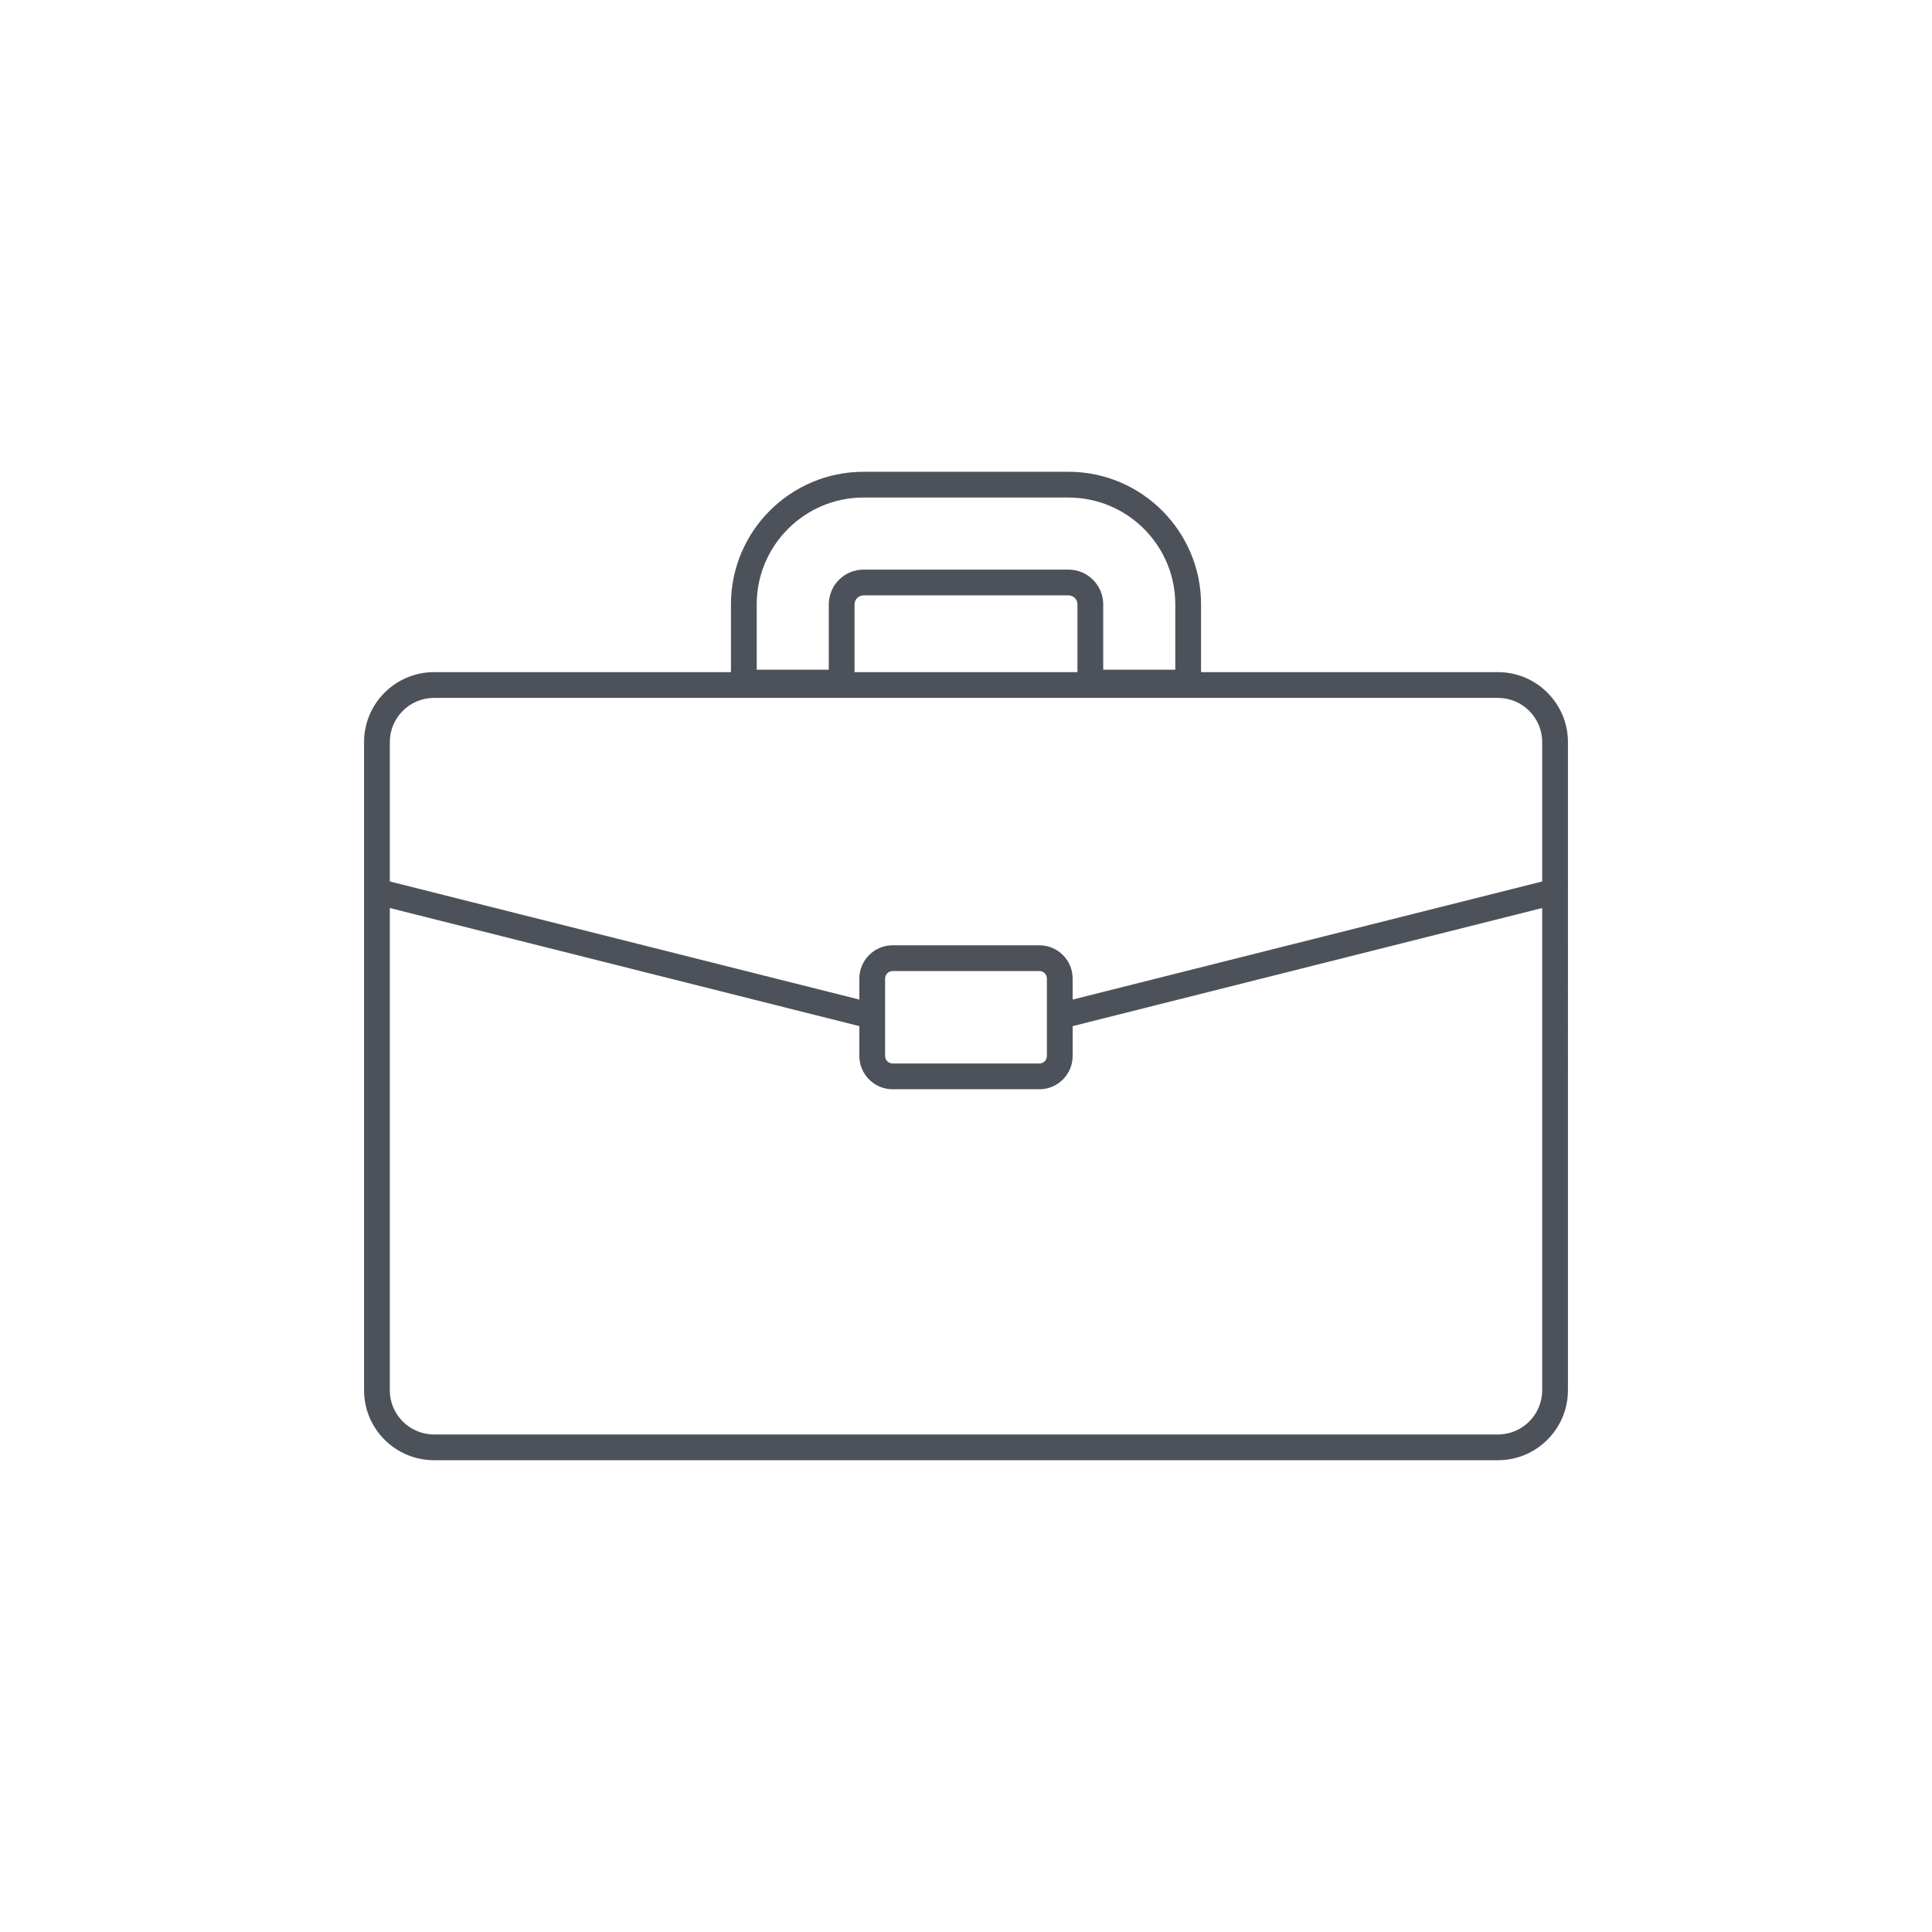 <svg version="1.1" xmlns="http://www.w3.org/2000/svg" xmlns:xlink="http://www.w3.org/1999/xlink" x="0px" y="0px" width="60px" height="60px" viewBox="0 0 600 600" enable-background="new 0 0 600 600" xml:space="preserve">
<g id="Layer_3" display="none">
    <g display="inline">
        <path fill="none" stroke="#4D525A" stroke-width="8" stroke-linecap="round" stroke-linejoin="round" stroke-miterlimit="10" d="
            M482.939,431.759c0,9.792-7.938,17.726-17.733,17.726H134.794c-9.796,0-17.733-7.934-17.733-17.726V230.464
            c0-9.792,7.937-17.725,17.733-17.725h330.412c9.796,0,17.733,7.933,17.733,17.725V431.759z"/>
        
            <polyline fill="none" stroke="#4D525A" stroke-width="8" stroke-linecap="round" stroke-linejoin="round" stroke-miterlimit="10" points="
            481.18,277.311 299.996,322.882 118.829,277.311      "/>
        
            <path fill="#FFFFFF" stroke="#4D525A" stroke-width="8" stroke-linecap="round" stroke-linejoin="round" stroke-miterlimit="10" d="
            M329.121,327.949c0,3.491-2.838,6.329-6.333,6.329h-45.575c-3.504,0-6.334-2.838-6.334-6.329v-24.055
            c0-3.5,2.83-6.329,6.334-6.329h45.575c3.495,0,6.333,2.829,6.333,6.329V327.949z"/>
        <g>
            <path fill="none" stroke="#4D525A" stroke-width="8" stroke-linecap="round" stroke-linejoin="round" stroke-miterlimit="10" d="
                M368.997,211.99h-30.384v-24.297c0-3.746-3.052-6.794-6.786-6.794h-63.654c-3.734,0-6.786,3.048-6.786,6.794v24.297h-30.383
                v-24.297c0-20.501,16.672-37.178,37.169-37.178h63.654c20.489,0,37.17,16.677,37.17,37.178V211.99z"/>
        </g>
    </g>
</g>
<g id="Layer_2">
    <path fill="#4D525A" d="M465.206,208.739h-92.209v-21.046c0-22.706-18.469-41.178-41.17-41.178h-63.654
        c-22.701,0-41.169,18.472-41.169,41.178v21.046h-92.21c-11.984,0-21.733,9.746-21.733,21.725v201.295
        c0,11.979,9.75,21.726,21.733,21.726h330.412c11.983,0,21.733-9.746,21.733-21.726V230.464
        C486.939,218.485,477.189,208.739,465.206,208.739z M235.004,187.693c0-18.294,14.879-33.178,33.169-33.178h63.654
        c18.29,0,33.17,14.883,33.17,33.178v20.297h-22.384v-20.297c0-5.952-4.839-10.794-10.786-10.794h-63.654
        c-5.947,0-10.786,4.842-10.786,10.794v20.297h-22.383V187.693z M265.387,187.693c0-1.541,1.25-2.794,2.786-2.794h63.654
        c1.536,0,2.786,1.253,2.786,2.794v21.046h-69.227V187.693z M134.794,216.739h330.412c7.572,0,13.733,6.157,13.733,13.725v43.285
        l-145.818,36.677v-6.531c0-5.695-4.636-10.329-10.333-10.329h-45.575c-5.698,0-10.334,4.634-10.334,10.329v6.532l-145.818-36.679
        v-43.284C121.061,222.896,127.221,216.739,134.794,216.739z M325.121,303.895v8.543v8.249v7.263c0,1.284-1.047,2.329-2.333,2.329
        h-45.575c-1.287,0-2.334-1.045-2.334-2.329v-7.261v-8.25v-8.544c0-1.284,1.047-2.329,2.334-2.329h45.575
        C324.074,301.565,325.121,302.61,325.121,303.895z M465.206,445.484H134.794c-7.573,0-13.733-6.157-13.733-13.726V281.996
        l145.818,36.68v9.273c0,5.695,4.636,10.329,10.334,10.329h45.575c5.697,0,10.333-4.634,10.333-10.329v-9.274l145.818-36.676v149.76
        C478.939,439.327,472.778,445.484,465.206,445.484z"/>
</g>
</svg>